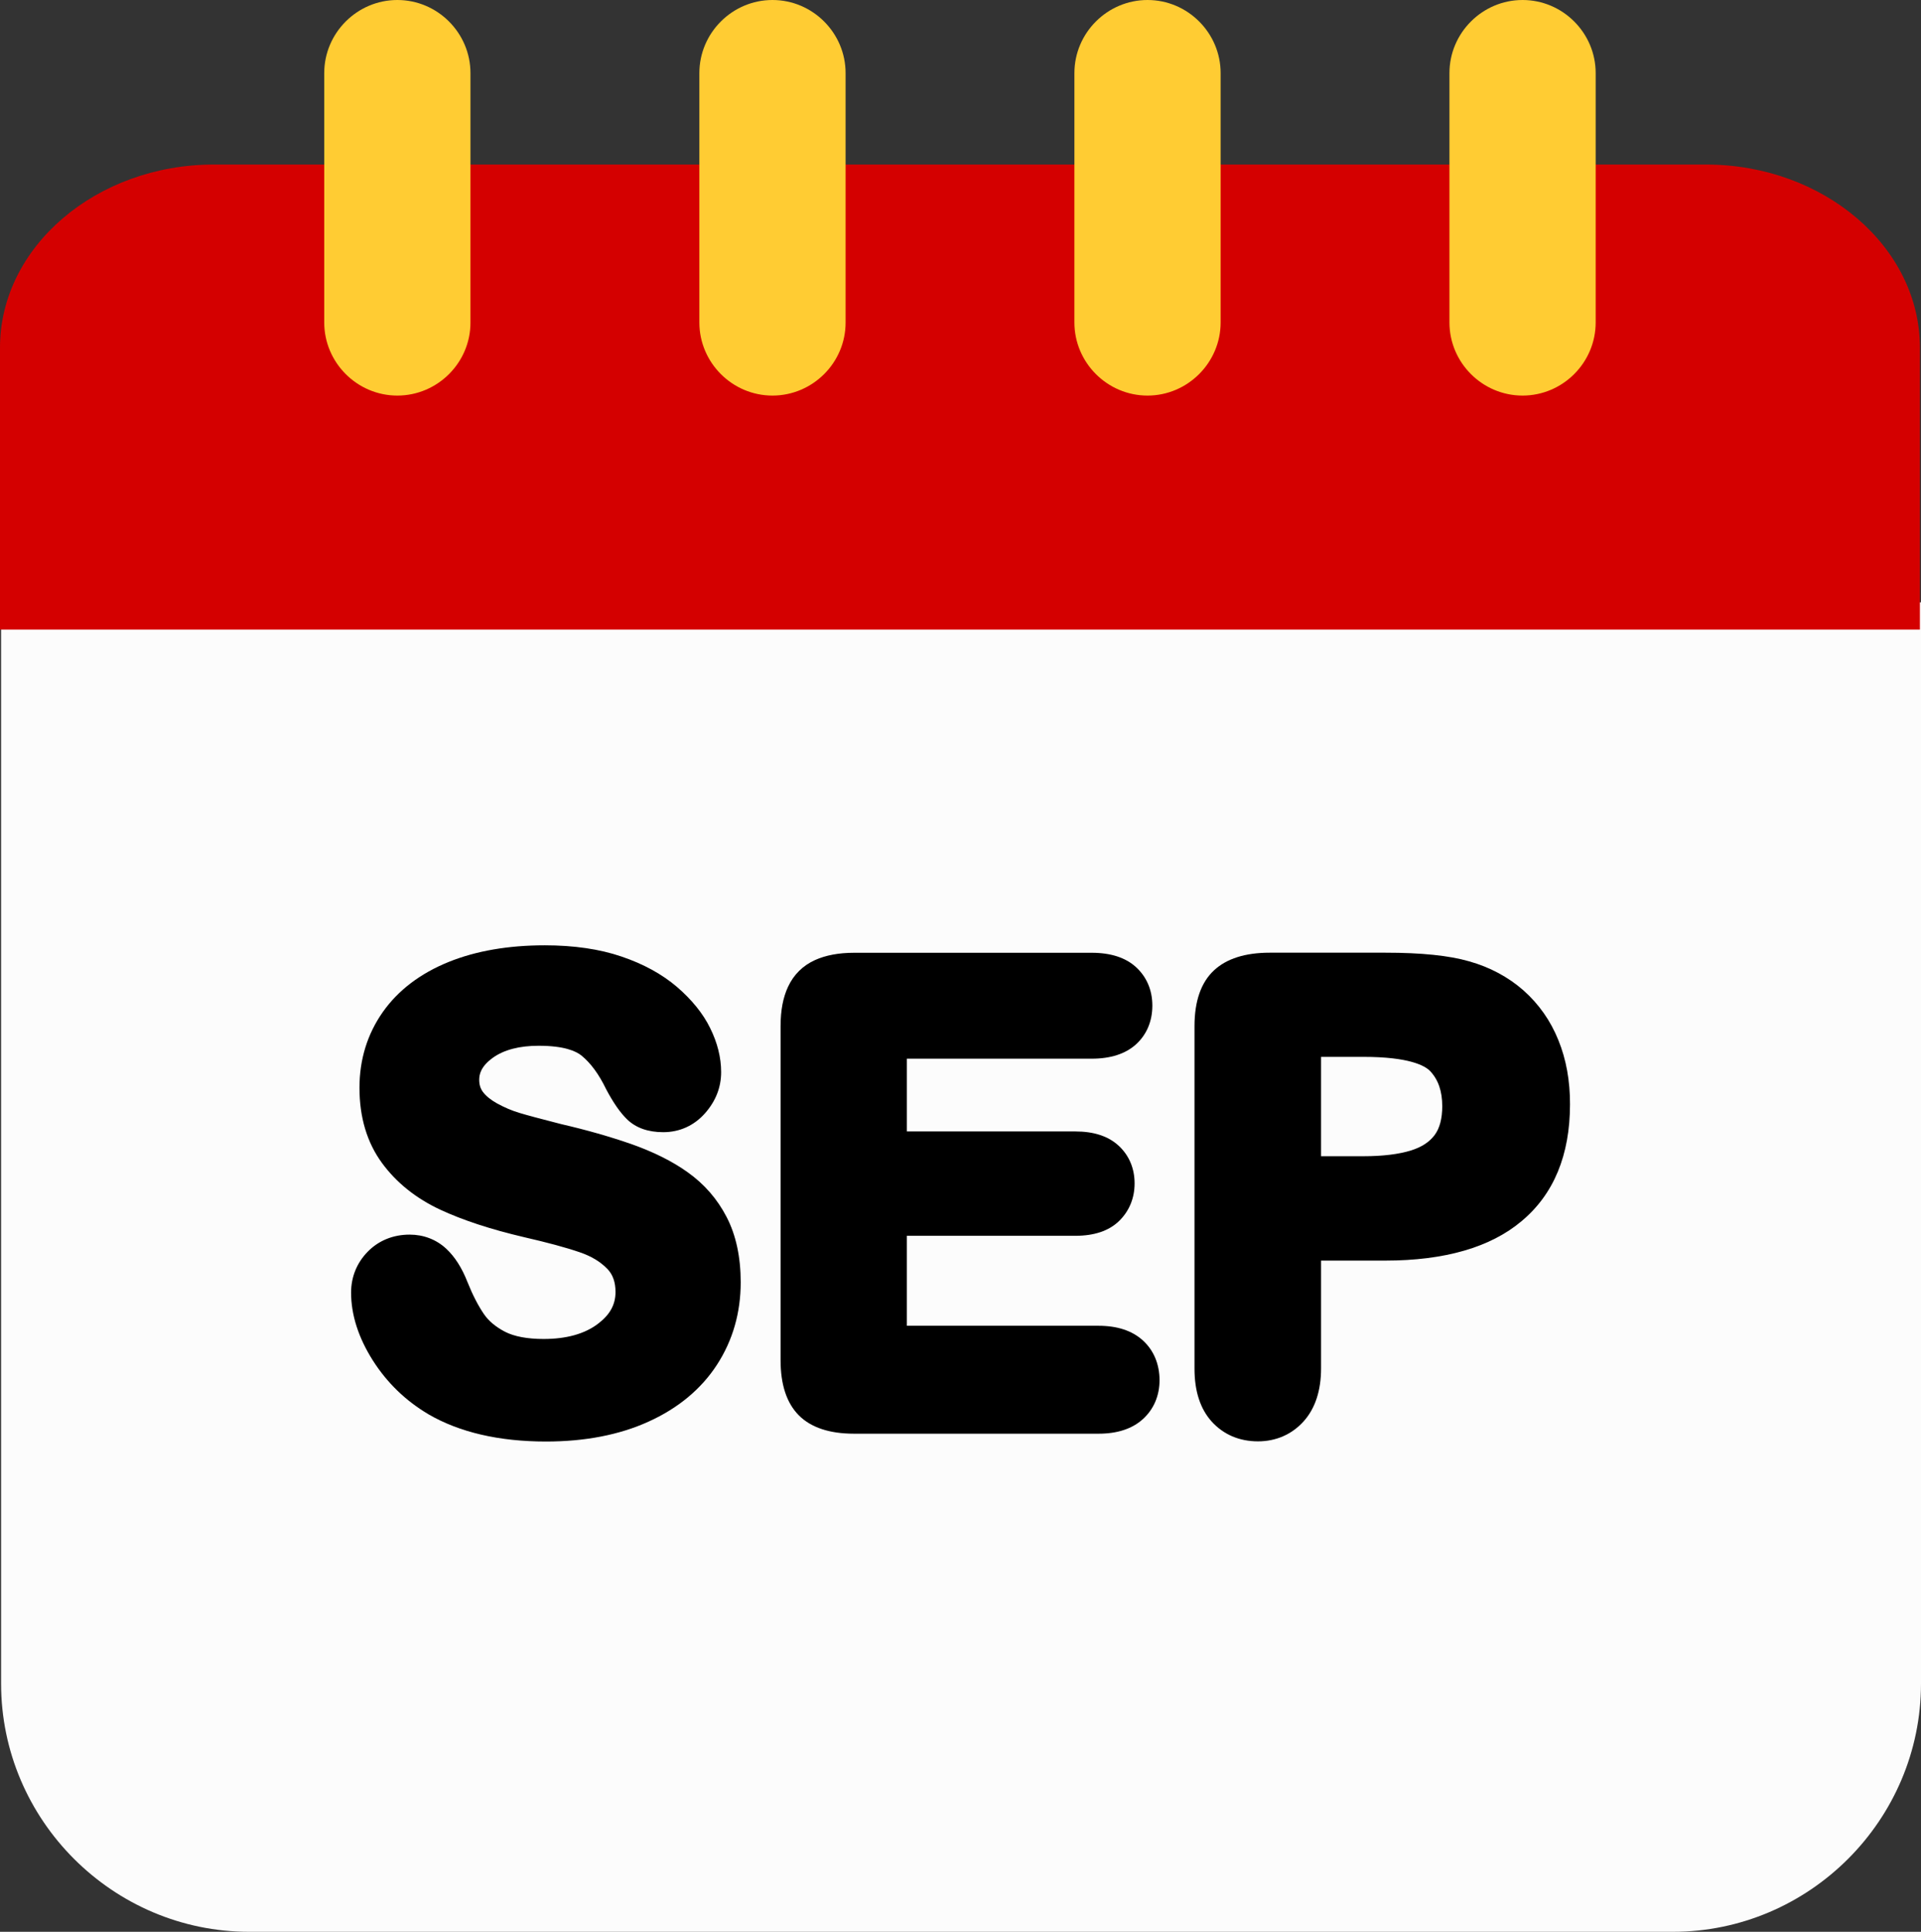 <?xml version="1.0" encoding="UTF-8"?>
<!DOCTYPE svg PUBLIC '-//W3C//DTD SVG 1.0//EN'
          'http://www.w3.org/TR/2001/REC-SVG-20010904/DTD/svg10.dtd'>
<svg height="2121.4" preserveAspectRatio="xMidYMid meet" version="1.0" viewBox="695.1 687.3 2109.8 2121.4" width="2109.8" xmlns="http://www.w3.org/2000/svg" xmlns:xlink="http://www.w3.org/1999/xlink" zoomAndPan="magnify"
><rect x="695.1" y="687.3" width="2109.8" height="2121.4" fill="#333333" stroke="none"/><g
  ><g id="change1_1"
    ><path d="M2804.9,1348.7v1187.4c0,149.9-122.7,272.6-272.6,272.6H968.9c-149.9,0-272.6-122.7-272.6-272.6V1364.7" fill="#FCFCFC"
    /></g
    ><g id="change2_1"
    ><path d="M695.1,1378.7V1069c0-110.6,105.7-201,234.9-201h1638.8c129.2,0,234.9,90.5,234.9,201v309.7" fill="#D40000"
    /></g
    ><g id="change3_1"
    ><path d="M1131.5,1121.7L1131.5,1121.7c-44.2,0-80.3-36.2-80.3-80.3V767.6c0-44.2,36.2-80.3,80.3-80.3l0,0 c44.2,0,80.3,36.2,80.3,80.3v273.8C1211.9,1085.5,1175.7,1121.7,1131.5,1121.7z" fill="#FC3"
    /></g
    ><g id="change3_2"
    ><path d="M1543.5,1121.7L1543.5,1121.7c-44.2,0-80.3-36.2-80.3-80.3V767.6c0-44.2,36.2-80.3,80.3-80.3l0,0 c44.2,0,80.3,36.2,80.3,80.3v273.8C1623.9,1085.5,1587.7,1121.7,1543.5,1121.7z" fill="#FC3"
    /></g
    ><g id="change3_3"
    ><path d="M1955.4,1121.7L1955.4,1121.7c-44.2,0-80.3-36.2-80.3-80.3V767.6c0-44.2,36.2-80.3,80.3-80.3l0,0 c44.2,0,80.3,36.2,80.3,80.3v273.8C2035.7,1085.5,1999.5,1121.7,1955.4,1121.7z" fill="#FC3"
    /></g
    ><g id="change3_4"
    ><path d="M2367.3,1121.7L2367.3,1121.7c-44.2,0-80.3-36.2-80.3-80.3V767.6c0-44.2,36.2-80.3,80.3-80.3l0,0 c44.2,0,80.3,36.2,80.3,80.3v273.8C2447.6,1085.5,2411.5,1121.7,2367.3,1121.7z" fill="#FC3"
    /></g
  ></g
  ><g id="change4_1"
  ><path d="M1450.2,1974.5c-16.9-12.1-37.8-22.4-61.9-30.9c-23-8-48.8-15.4-76.6-21.8c-23-5.9-37.7-9.8-46.2-12.4 c-8.3-2.5-16.5-6-24.5-10.4c-6.8-3.8-12.1-8-15.6-12.7c-2.7-3.7-4-7.9-4-13.3c0-5.7,1.6-14.5,15.1-24.2 c12.2-8.7,29.1-13.1,50.2-13.1c28.1,0,41.1,5.9,47.2,10.9c10.1,8.3,19,20.5,26.7,36.4l0.3,0.6c7.8,14.7,15.3,25.5,22.9,32.9 c9.7,9.4,23.1,14.1,39.7,14.1c18,0,34-7.2,46.1-21c11.6-13.2,17.5-28.3,17.5-45c0-16-4.1-32.3-12.1-48.4 c-7.8-15.9-20.1-31.1-36.5-45.2c-16.4-14-36.9-25.2-60.9-33.3c-23.7-8.1-52-12.3-84.2-12.3c-40,0-75.4,6.1-105.4,18.2 c-31.2,12.6-55.6,31.1-72.5,55.1c-17,24.2-25.6,52.2-25.6,83.1c0,32.5,8.3,60.2,24.7,82.6c15.8,21.6,37.4,38.9,64,51.3 c24.9,11.6,55.8,21.7,92.1,30.2c25.3,5.8,45.8,11.3,60.9,16.5c12.7,4.3,22.6,10.2,30.4,18.2c6.1,6.2,9.1,14.6,9.1,25.5 c0,14-6.2,25.1-19.5,35.1c-14.6,11-34.6,16.5-59.4,16.5c-18,0-32.2-2.7-42.4-7.9c-10.2-5.3-18-11.8-23.2-19.4 c-6.3-9.2-12.4-21-18-35c-6.1-15.7-14-28.1-23.5-36.9c-10.8-10-24.7-15.4-40.1-15.4c-18.1,0-34.1,6.5-46.1,18.8 c-11.9,12.2-18.2,27.7-18.2,44.8c0,24.4,8,49.5,23.9,74.6c15.6,24.5,36.1,44.3,60.8,58.9l0.1,0.1c34.2,19.9,77.7,30,129.3,30 c42.8,0,80.6-7.3,112.5-21.8c32.7-14.8,58-35.9,75.3-62.6c17.3-26.7,26-57.1,26-90.5c0-27.7-5.2-51.8-15.4-71.5 C1483,2004.1,1468.6,1987.5,1450.2,1974.5z"
    /><path d="M1950.2,2159.2c-11.7-10.6-28-16-48.6-16h-210.5v-98.8h185.1c20.6,0,36.7-5.4,47.8-16.1c11.2-10.8,17.2-25.1,17.2-41.5 c0-16.5-6.1-30.9-17.7-41.5c-11.2-10.3-27.1-15.5-47.3-15.5h-185.1v-79.9H1894c20.8,0,37.2-5.3,48.7-15.7 c11.8-10.7,18-25.5,18-42.6c0-16.9-6.2-31.5-18-42.3c-11.4-10.4-27.7-15.7-48.6-15.7H1633c-16.7,0-31.1,2.7-42.8,8 c-13.4,6.1-23.4,16-29.6,29.3c-5.5,11.8-8.2,25.9-8.2,43.3v366.9c0,26.7,6.7,47,20,60.4c13.3,13.4,33.7,20.2,60.6,20.2h268.7 c20.6,0,36.9-5.4,48.6-16c12-10.9,18.3-25.8,18.3-42.9C1968.5,2185.2,1962.2,2170.1,1950.2,2159.2z"
    /><path d="M2406.7,1829.7c-8.5-21.3-21.5-39.8-38.4-54.8l-0.1-0.1c-16.8-14.7-36.8-25.4-59.5-31.8c-22.2-6.4-52.3-9.5-92.1-9.5h-127 c-26.8,0-47.4,6.5-61.2,19.4c-14.2,13.2-21.4,33.8-21.4,61.2v376.3c0,24.5,6.3,44,18.8,57.9c12.9,14.3,30.4,21.8,50.9,21.8 c19.7,0,37.1-7.5,50.1-21.9c12.7-14.1,19.2-33.7,19.2-58.4v-118.2h70.6c65.2,0,115.6-14.6,149.6-43.3 c35.3-29.4,53.2-72.6,53.2-128.3C2419.5,1874.3,2415.2,1850.6,2406.7,1829.7z M2279.1,1902.1c0,13.5-2.8,24.2-8.4,31.7 c-5.7,7.6-14.1,13.1-25.7,16.8c-13.5,4.2-31.1,6.4-52.4,6.4H2146v-109.1h46.6c50,0,67.3,9.6,73.1,15.5 C2274.8,1873,2279.1,1885.7,2279.1,1902.1z"
  /></g
></svg
>
